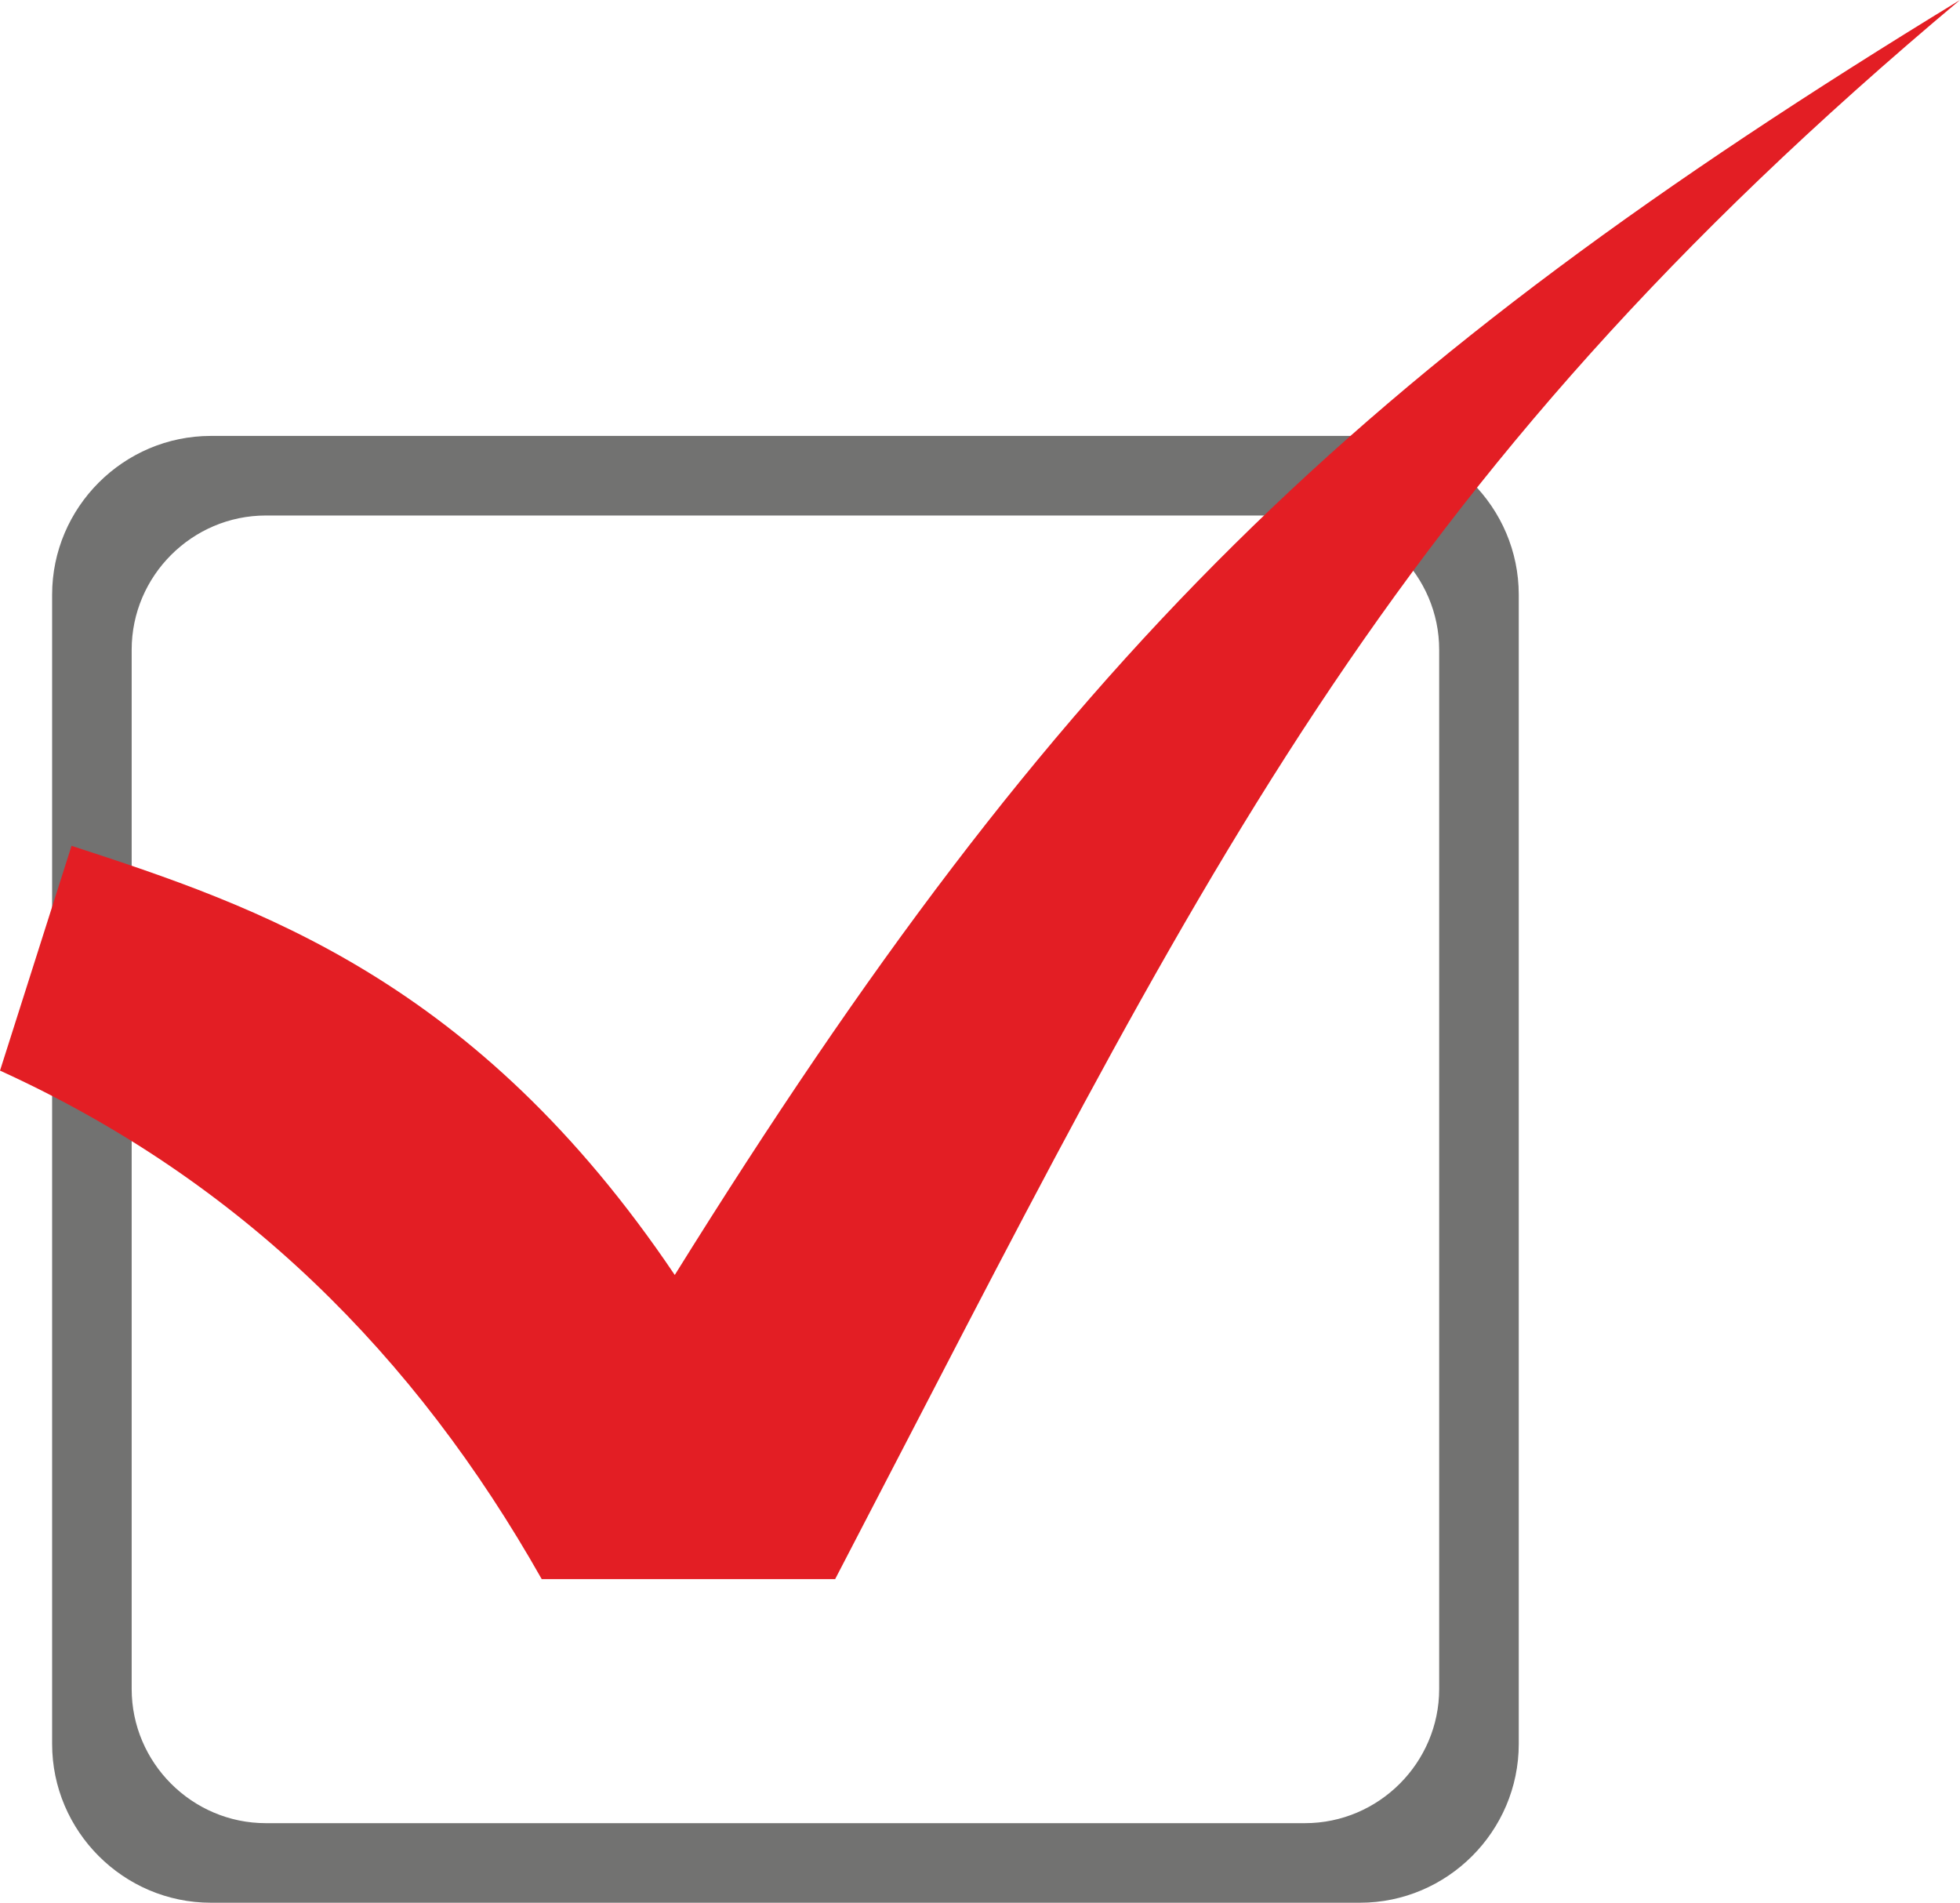 <?xml version="1.0" encoding="UTF-8"?>
<!DOCTYPE svg PUBLIC "-//W3C//DTD SVG 1.1//EN" "http://www.w3.org/Graphics/SVG/1.1/DTD/svg11.dtd">
<!-- Creator: CorelDRAW 2018 (64-Bit) -->
<svg xmlns="http://www.w3.org/2000/svg" xml:space="preserve" width="39.78mm" height="38.613mm" version="1.1" style="shape-rendering:geometricPrecision; text-rendering:geometricPrecision; image-rendering:optimizeQuality; fill-rule:evenodd; clip-rule:evenodd"
viewBox="0 0 879.03 853.25"
 xmlns:xlink="http://www.w3.org/1999/xlink">
 <defs>
  <style type="text/css">
   <![CDATA[
    .str0 {stroke:#727271;stroke-width:4.42;stroke-miterlimit:22.926}
    .fil0 {fill:#727271}
    .fil1 {fill:#E31E24}
   ]]>
  </style>
 </defs>
 <g id="Слой_x0020_1">
  <path class="fil0 str0" d="M94.58 197.69l515.35 0c37.95,0 69,31.05 69,69l0 515.35c0,37.95 -31.05,69 -69,69l-515.35 0c-37.95,0 -69,-31.05 -69,-69l0 -515.35c0,-37.95 31.05,-69 69,-69zm24.66 31.27l466.02 0c34.32,0 62.4,28.08 62.4,62.4l0 466.02c0,34.32 -28.08,62.4 -62.4,62.4l-466.02 0c-34.32,0 -62.4,-28.08 -62.4,-62.4l0 -466.02c0,-34.32 28.08,-62.4 62.4,-62.4z"/>
  <path class="fil1" d="M242.95 708.13l66.9 0 64.7 0c164.2,-315.31 243.66,-489.45 504.48,-708.13 -272.03,165.99 -404,294.74 -576.41,571.74 -89.23,-132.42 -187,-165.22 -270.54,-192.45 -14.92,46.88 -17.16,53.92 -32.08,100.81 107.83,49.16 186.26,127.72 242.95,228.03z"/>
 </g>
</svg>
